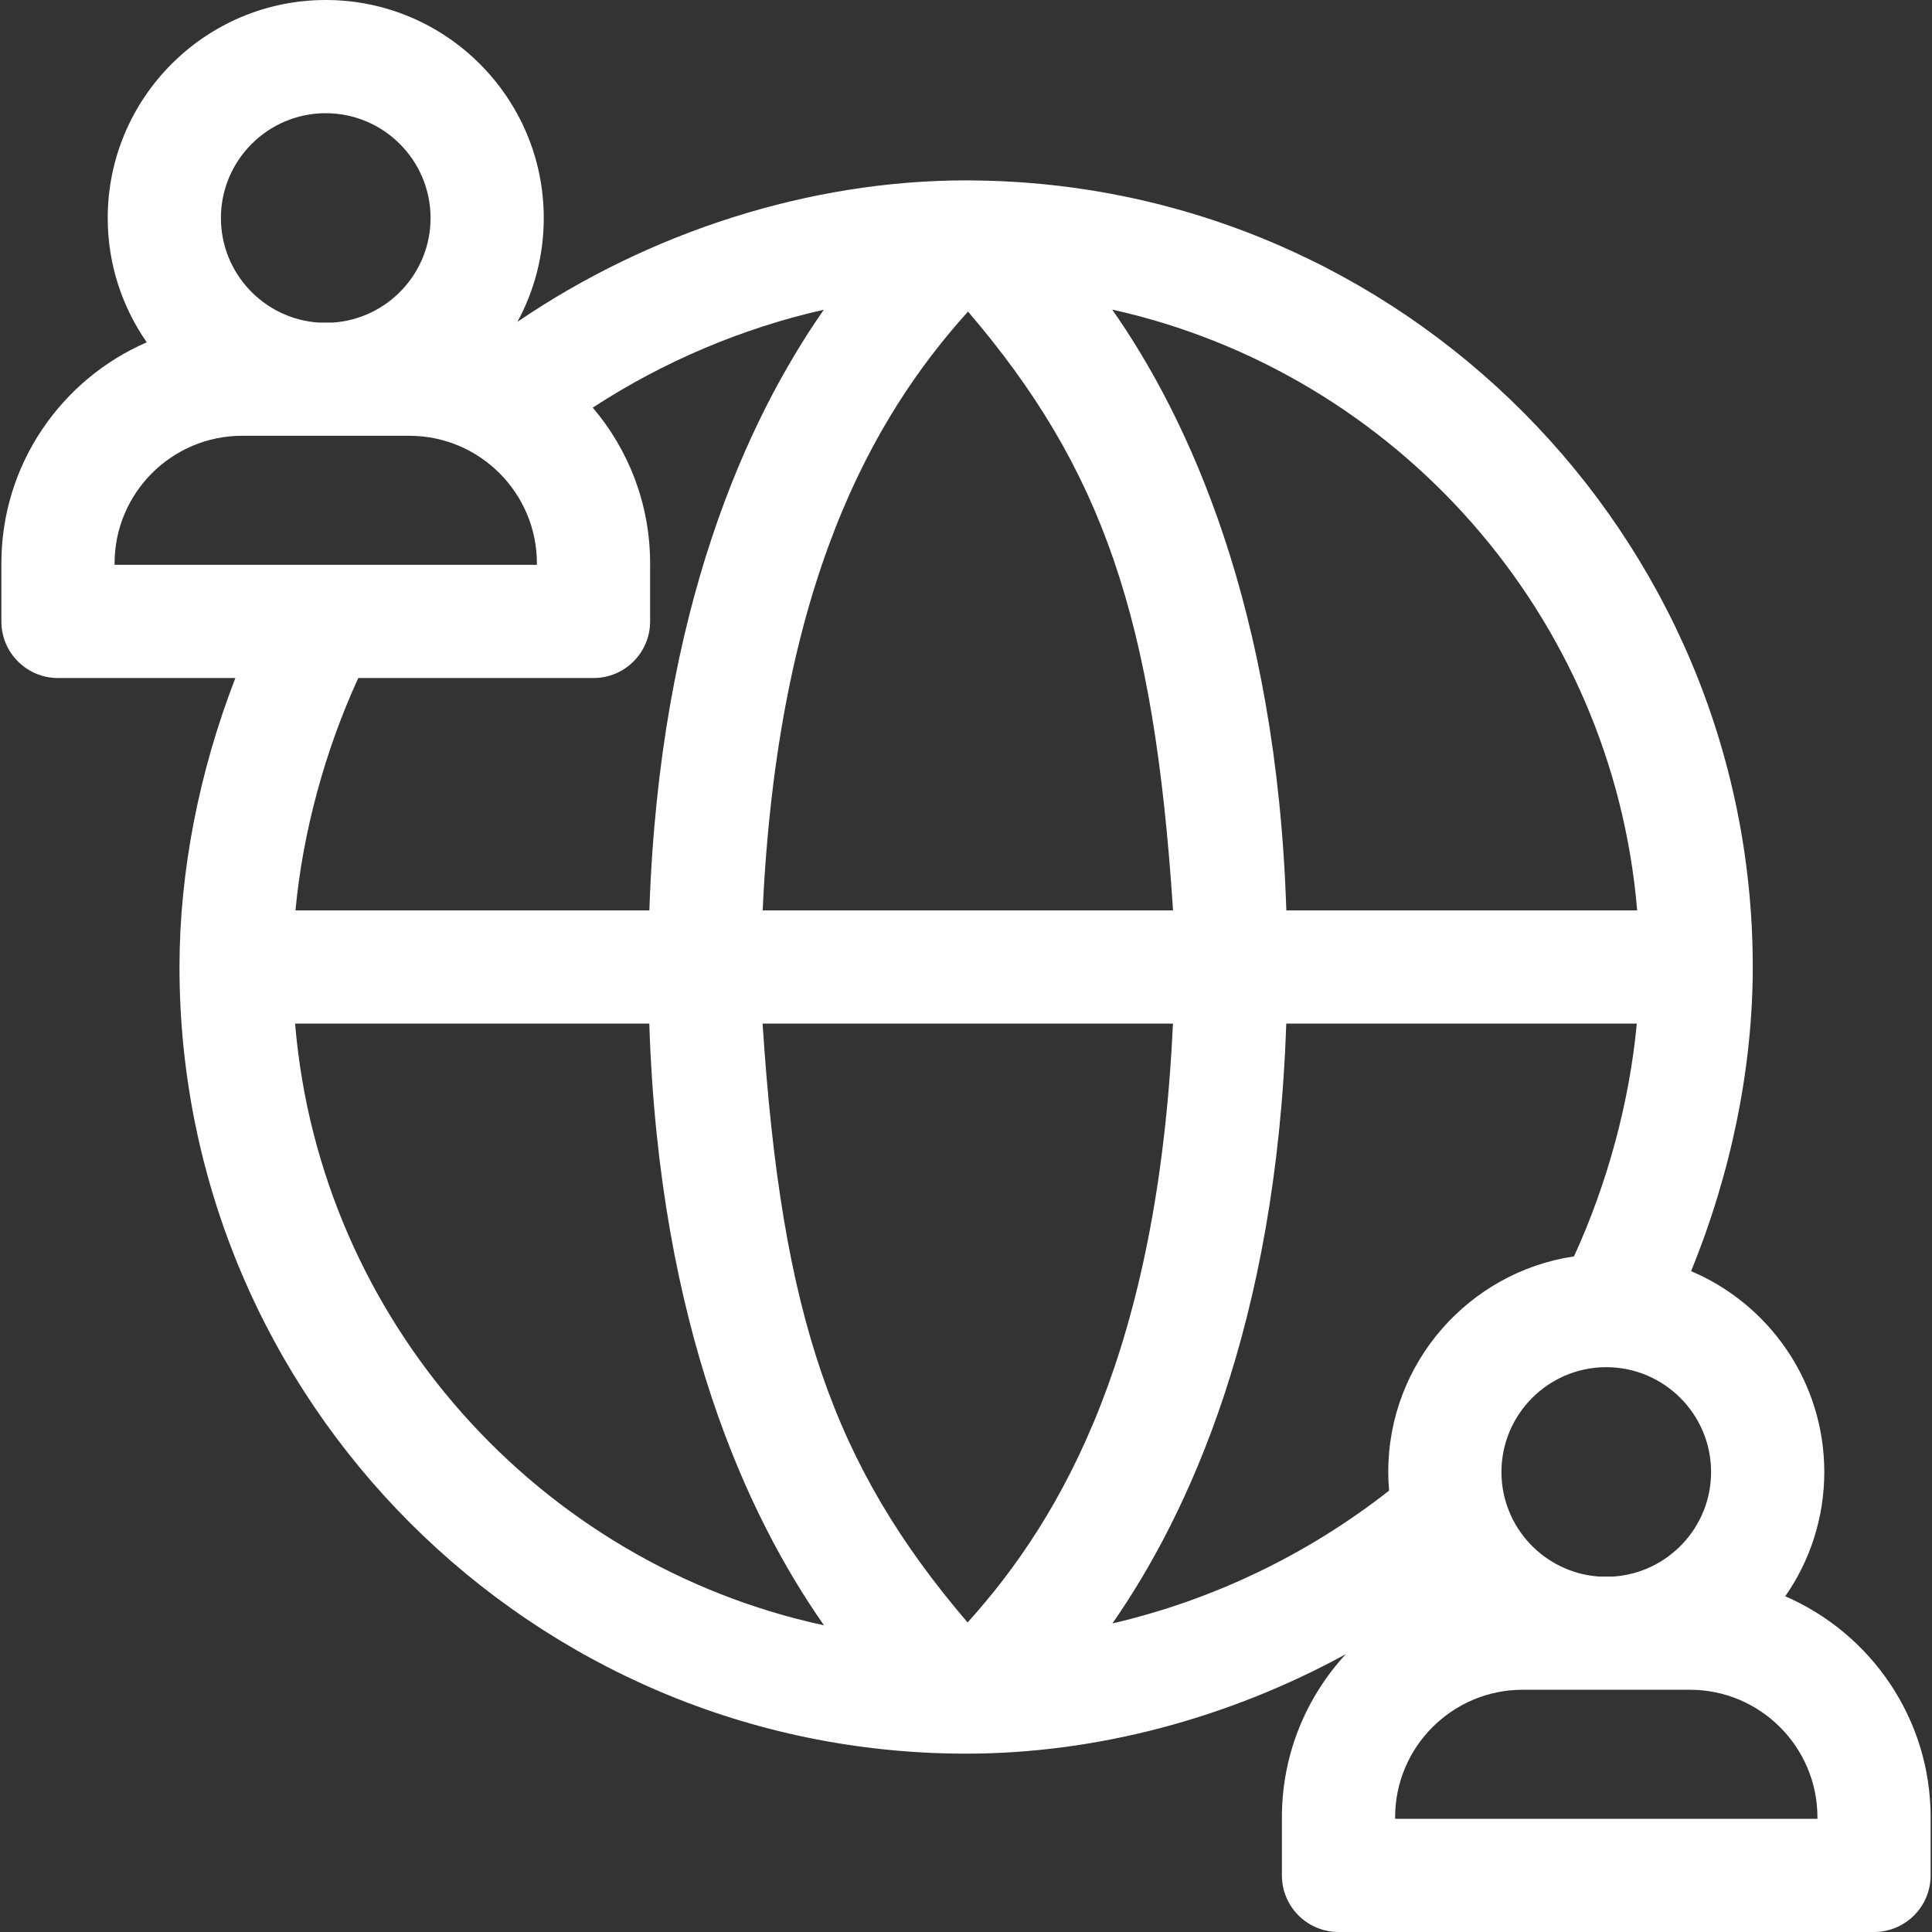 <?xml version="1.0"?>
<svg xmlns="http://www.w3.org/2000/svg" id="Layer_1" enable-background="new 0 0 511.996 511.996" height="512px" viewBox="0 0 511.996 511.996" width="512px"><rect x="0" y="0" width="511.996" height="511.996" fill="#333333" stroke="none"/><g><path d="m473.104 423.03c6.514-9.351 10.348-20.702 10.348-32.938 0-23.892-14.577-44.443-35.303-53.228 10.61-25.936 16.349-53.956 16.349-80.597 0-114.486-92.769-207.699-207.081-208.449-.191-.006-.381-.008-.572-.007-.271-.001-.541-.01-.813-.01-41.24 0-83.716 13.521-118.911 37.489 4.45-8.185 6.98-17.558 6.98-27.511 0-31.86-25.919-57.779-57.779-57.779-31.858 0-57.777 25.919-57.777 57.778 0 12.235 3.834 23.586 10.348 32.938-22.644 9.809-38.529 32.368-38.529 58.574v15.393c0 8.284 6.716 15 15 15h47.011c-9.616 24.811-14.809 51.309-14.809 76.585 0 114.922 93.474 208.421 208.385 208.465.023 0 .045.002.068.002.009 0 .018-.002.028-.002 34.474-.002 69.479-9.354 100.595-26.357-10.499 11.377-16.927 26.563-16.927 43.227v15.393c0 8.284 6.716 15 15 15h141.919c8.284 0 15-6.716 15-15v-15.393c-.001-26.206-15.887-48.764-38.53-58.573zm-45.53-5.233h-3.8c-14.434-.981-25.878-13.028-25.878-27.706 0-15.317 12.461-27.778 27.778-27.778 15.316 0 27.777 12.461 27.777 27.778 0 14.678-11.444 26.726-25.877 27.706zm-171.039-335.231c35.576 41.629 49.298 81.123 54.327 158.701h-108.748c4.002-86.182 28.933-130.444 54.421-158.701zm54.305 188.702c-4.002 86.182-28.933 130.445-54.421 158.701-35.576-41.629-49.298-81.123-54.327-158.701zm30.026 0h92.902c-1.937 20.685-7.741 42.245-16.646 61.683-27.818 4.145-49.228 28.187-49.228 57.141 0 1.663.087 3.306.225 4.934-21.659 17.028-47.023 29.106-73.323 35.194 20.032-28.75 43.399-79.023 46.07-158.952zm92.995-30h-92.974c-2.588-80.272-26.051-130.554-46.147-159.226 75.117 16.677 132.565 80.826 139.121 159.226zm-347.539-211.268c15.317 0 27.778 12.461 27.778 27.778 0 14.678-11.445 26.725-25.878 27.706h-3.8c-14.432-.981-25.877-13.028-25.877-27.706 0-15.317 12.461-27.778 27.777-27.778zm-55.959 119.29c0-18.641 15.165-33.806 33.806-33.806 12.103.009 31.641.012 44.307 0 18.641 0 33.807 15.166 33.807 33.806v.393h-111.92zm126.919 30.393c8.284 0 15-6.716 15-15v-15.393c0-15.726-5.73-30.131-15.197-41.265 18.75-12.242 39.715-21.094 61.232-25.941-20.066 28.711-43.551 79.041-46.23 159.183h-93.79c1.939-20.642 7.74-42.152 16.647-61.585h62.338zm-79.08 91.585h93.866c2.595 80.485 26.176 130.822 46.307 159.455-75.632-16.31-133.587-80.69-140.173-159.455zm403.431 210.728h-111.919v-.393c0-18.641 15.166-33.806 33.807-33.806 12.103.009 31.641.012 44.307 0 18.641 0 33.806 15.166 33.806 33.806v.393z" data-original="#000000" class="active-path" data-old_color="#000000" fill="#FFFFFF"/></g> </svg>
